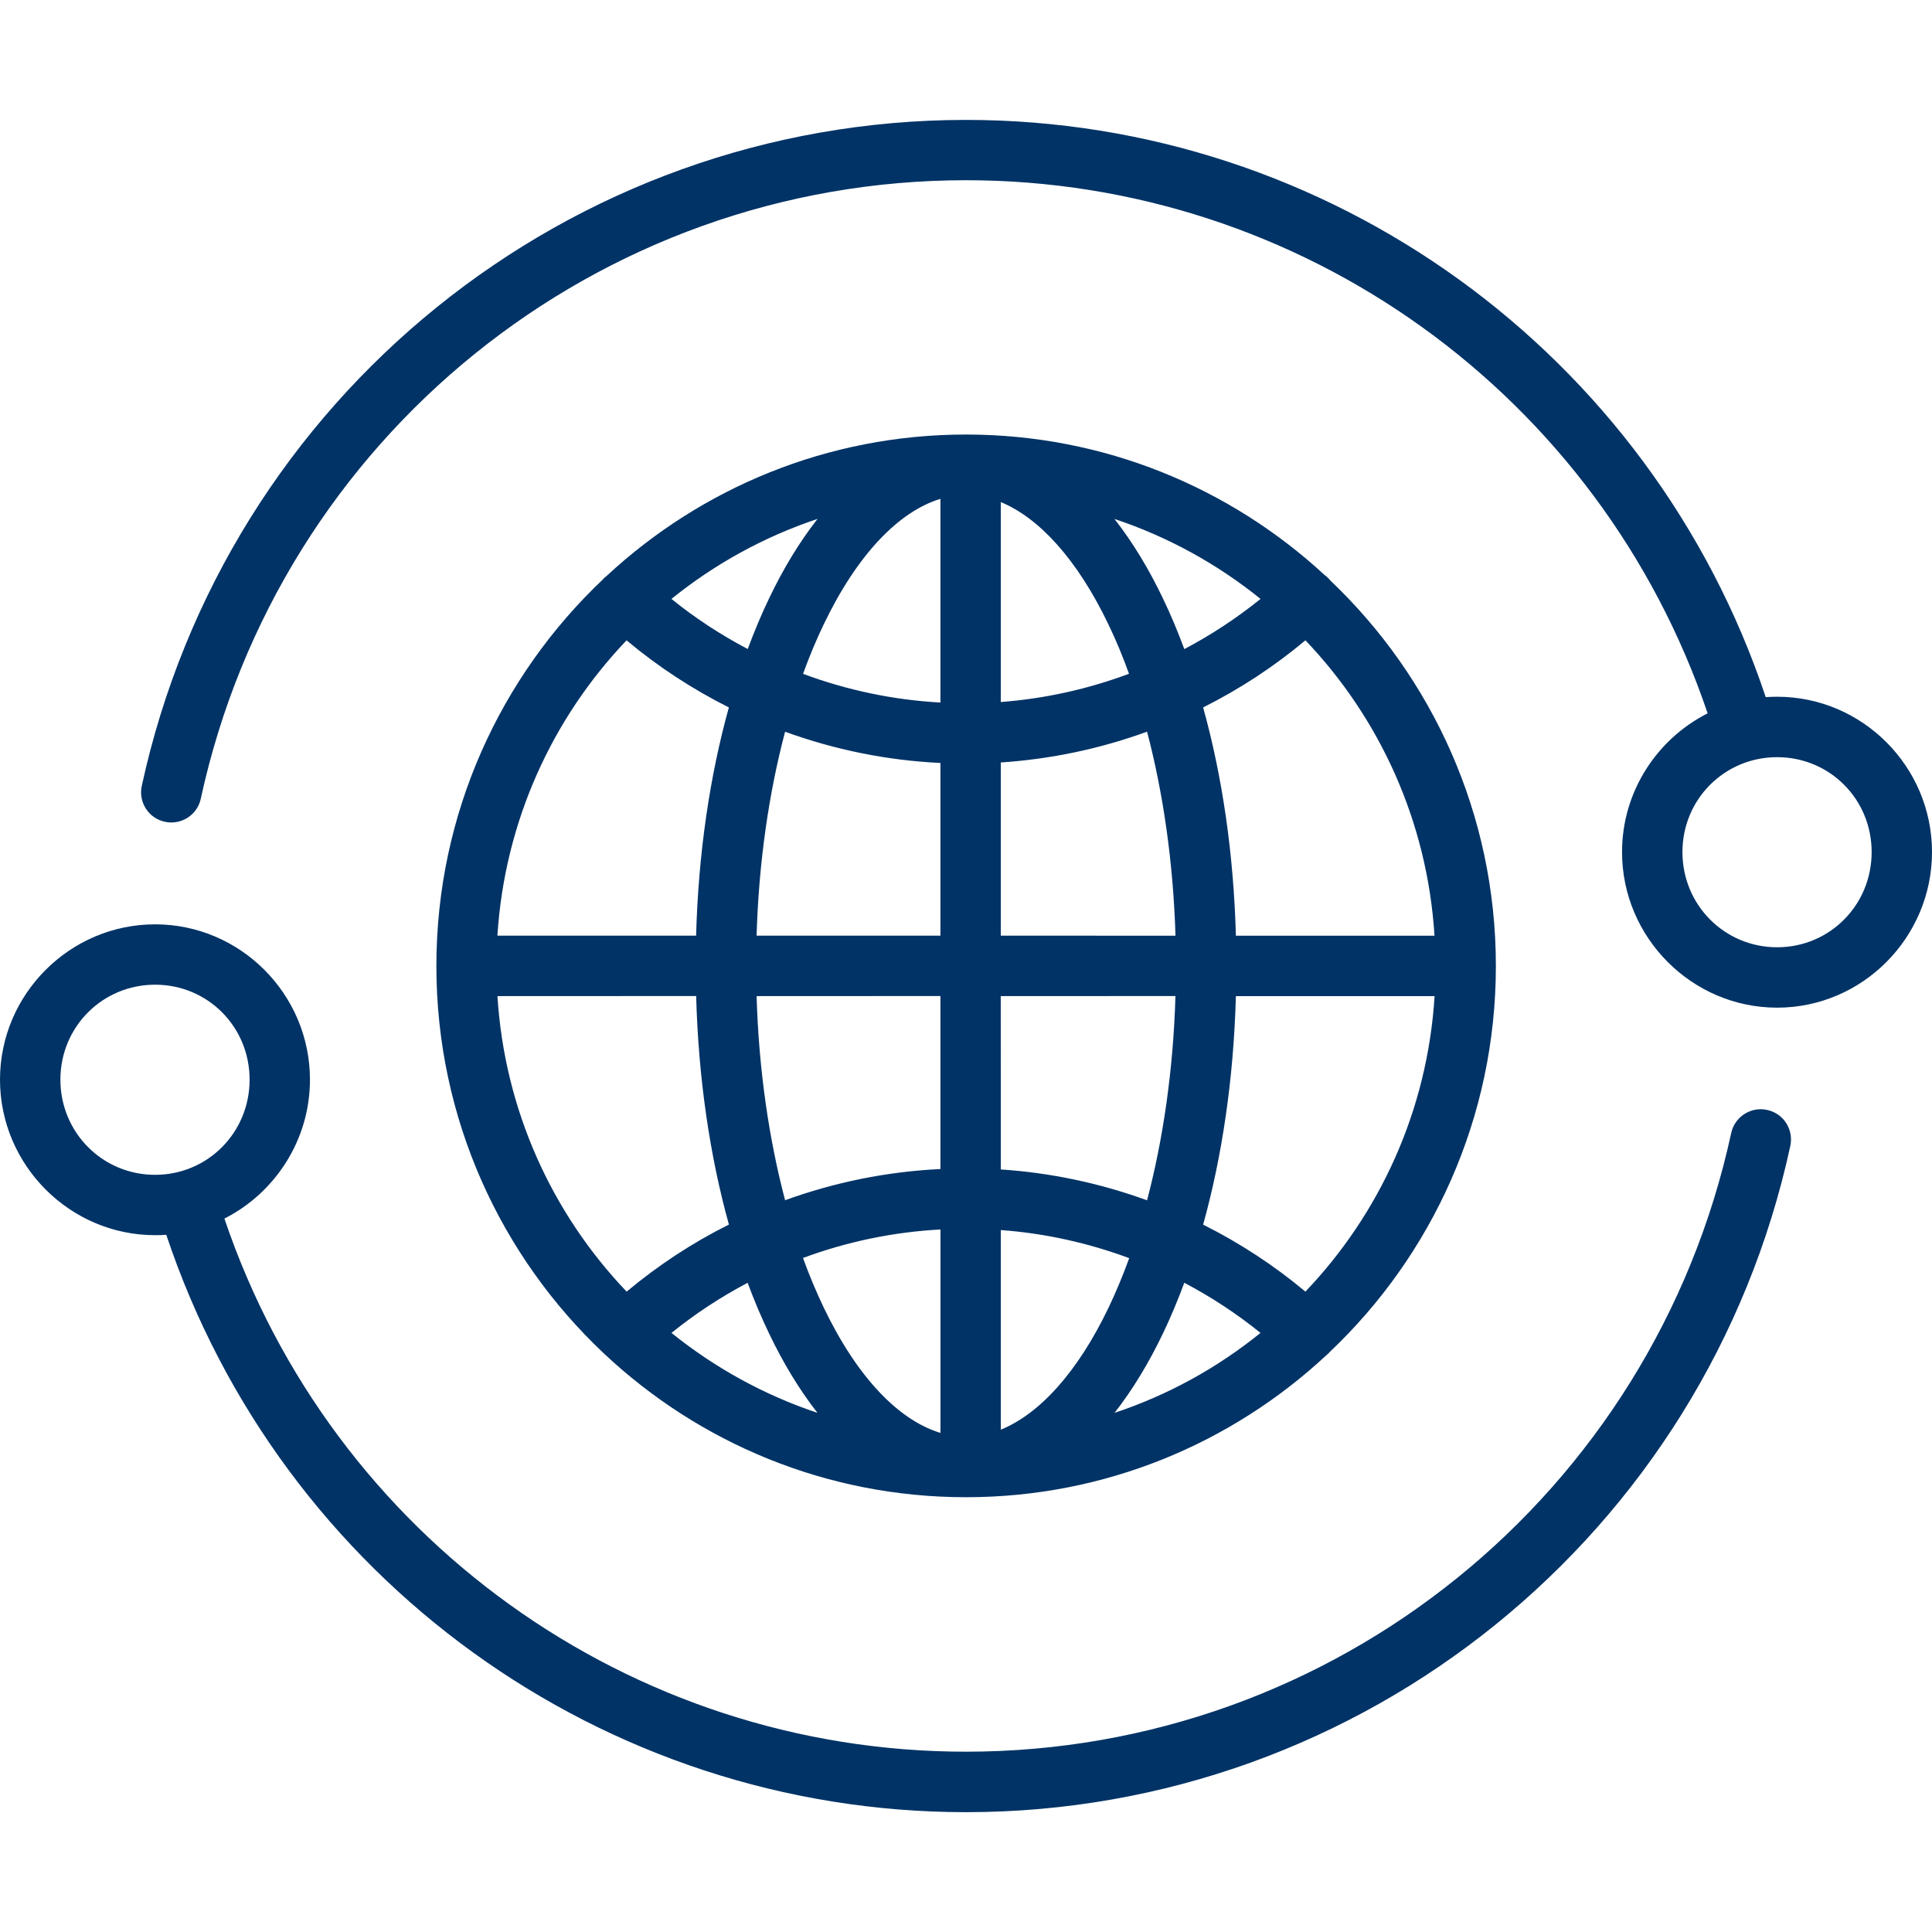 <svg width="46" height="46" viewBox="0 0 46 46" fill="none" xmlns="http://www.w3.org/2000/svg">
<path fill-rule="evenodd" clip-rule="evenodd" d="M23 2.855C13.558 2.855 5.383 9.462 3.375 18.715V18.713C3.292 19.101 3.538 19.484 3.926 19.566C4.113 19.608 4.307 19.572 4.469 19.468C4.629 19.365 4.742 19.202 4.781 19.015C6.648 10.413 14.228 4.291 23 4.291C30.996 4.291 38.092 9.399 40.658 16.984C39.452 17.595 38.62 18.848 38.62 20.287C38.62 22.321 40.282 23.992 42.313 23.992C44.343 23.992 46 22.321 46 20.287C46 18.253 44.343 16.589 42.313 16.589C42.221 16.589 42.131 16.593 42.041 16.598C39.303 8.397 31.636 2.855 23 2.855ZM23 10.346C19.697 10.346 16.689 11.626 14.44 13.716C14.416 13.733 14.395 13.753 14.373 13.773C14.37 13.778 14.366 13.782 14.364 13.787C11.919 16.096 10.39 19.372 10.39 23C10.39 26.631 11.921 29.909 14.371 32.218H14.37C14.371 32.218 14.371 32.219 14.373 32.221C14.379 32.225 14.382 32.23 14.388 32.234C16.643 34.351 19.67 35.648 23 35.648C26.308 35.648 29.322 34.367 31.575 32.272H31.573C31.595 32.255 31.615 32.239 31.633 32.221C31.64 32.214 31.645 32.207 31.652 32.198C34.093 29.891 35.616 26.62 35.616 23C35.616 19.386 34.098 16.121 31.667 13.814H31.669C31.656 13.8 31.645 13.785 31.633 13.773C31.604 13.742 31.572 13.715 31.537 13.69C29.29 11.615 26.29 10.346 23 10.346ZM22.391 11.877V16.727C21.266 16.666 20.165 16.432 19.12 16.044C19.271 15.627 19.435 15.236 19.609 14.873C20.414 13.191 21.406 12.177 22.391 11.877ZM23.828 11.954C24.739 12.33 25.649 13.315 26.394 14.873C26.569 15.236 26.732 15.627 26.881 16.042C25.905 16.407 24.878 16.635 23.828 16.715V11.954ZM19.465 12.355C19.034 12.905 18.646 13.545 18.31 14.251C18.127 14.63 17.96 15.033 17.803 15.453C17.164 15.117 16.555 14.72 15.987 14.26C17.013 13.431 18.188 12.781 19.465 12.355ZM26.532 12.355C27.812 12.781 28.987 13.431 30.013 14.26C29.445 14.718 28.838 15.117 28.198 15.455C28.042 15.033 27.873 14.63 27.69 14.251C27.354 13.545 26.965 12.905 26.534 12.355H26.532ZM14.918 15.246C15.669 15.875 16.488 16.409 17.354 16.844C16.901 18.47 16.628 20.314 16.574 22.277H11.843C12.016 19.553 13.153 17.097 14.918 15.246ZM31.082 15.246C32.847 17.097 33.984 19.555 34.155 22.279H29.426C29.372 20.315 29.099 18.472 28.646 16.844C29.512 16.409 30.33 15.876 31.081 15.246L31.082 15.246ZM27.311 17.421C27.692 18.867 27.934 20.518 27.988 22.279L23.828 22.277V18.154C25.023 18.075 26.197 17.827 27.311 17.421ZM18.693 17.422C19.874 17.852 21.119 18.105 22.391 18.166V22.278H18.014C18.066 20.518 18.31 18.867 18.693 17.421L18.693 17.422ZM42.313 18.028C43.566 18.028 44.563 19.029 44.563 20.288C44.563 21.548 43.566 22.554 42.313 22.554C41.061 22.554 40.058 21.548 40.058 20.288C40.058 19.029 41.061 18.028 42.313 18.028ZM3.693 22.008C1.662 22.008 0 23.672 0 25.706C0 27.74 1.663 29.409 3.693 29.409C3.783 29.409 3.871 29.408 3.959 29.4C6.699 37.601 14.366 43.147 23.001 43.147C32.443 43.147 40.619 36.54 42.626 27.287C42.667 27.1 42.633 26.903 42.529 26.741C42.427 26.579 42.261 26.466 42.074 26.427C41.888 26.385 41.694 26.421 41.532 26.525C41.372 26.628 41.259 26.791 41.219 26.978C39.352 35.58 31.771 41.707 22.999 41.707C15.005 41.707 7.909 36.6 5.343 29.014C6.548 28.403 7.38 27.145 7.38 25.706C7.38 23.672 5.723 22.008 3.693 22.008ZM3.693 23.445C4.945 23.445 5.943 24.446 5.943 25.706C5.943 26.966 4.945 27.972 3.693 27.972C2.441 27.972 1.438 26.966 1.438 25.706C1.438 24.446 2.442 23.445 3.693 23.445ZM11.844 23.717L16.575 23.715C16.629 25.681 16.902 27.526 17.355 29.156C16.488 29.589 15.671 30.125 14.92 30.753C13.153 28.903 12.014 26.443 11.844 23.715L11.844 23.717ZM18.012 23.717L22.391 23.715V27.834C21.119 27.895 19.874 28.148 18.693 28.577C18.311 27.131 18.066 25.478 18.014 23.715L18.012 23.717ZM23.827 23.717L27.987 23.715C27.935 25.48 27.692 27.133 27.311 28.579C26.197 28.173 25.024 27.923 23.829 27.844L23.827 23.717ZM29.426 23.717H34.157C33.987 26.445 32.847 28.902 31.081 30.753C30.33 30.125 29.512 29.591 28.646 29.158C29.099 27.528 29.372 25.683 29.426 23.717ZM22.392 29.273V34.117C21.407 33.819 20.415 32.809 19.61 31.127C19.436 30.762 19.27 30.369 19.119 29.952C20.163 29.564 21.265 29.334 22.392 29.273ZM23.829 29.287C24.88 29.364 25.908 29.593 26.886 29.956C26.735 30.372 26.571 30.764 26.397 31.129C25.651 32.687 24.742 33.668 23.829 34.04V29.287ZM17.801 30.543C17.957 30.965 18.128 31.368 18.311 31.749C18.647 32.451 19.033 33.091 19.463 33.639C18.187 33.213 17.014 32.563 15.988 31.736C16.554 31.278 17.163 30.879 17.801 30.543ZM28.199 30.543C28.837 30.879 29.446 31.278 30.012 31.736C28.988 32.565 27.814 33.215 26.537 33.639C26.966 33.091 27.353 32.452 27.689 31.749C27.872 31.368 28.041 30.965 28.197 30.543H28.199Z" fill="#013366"/>
</svg>
